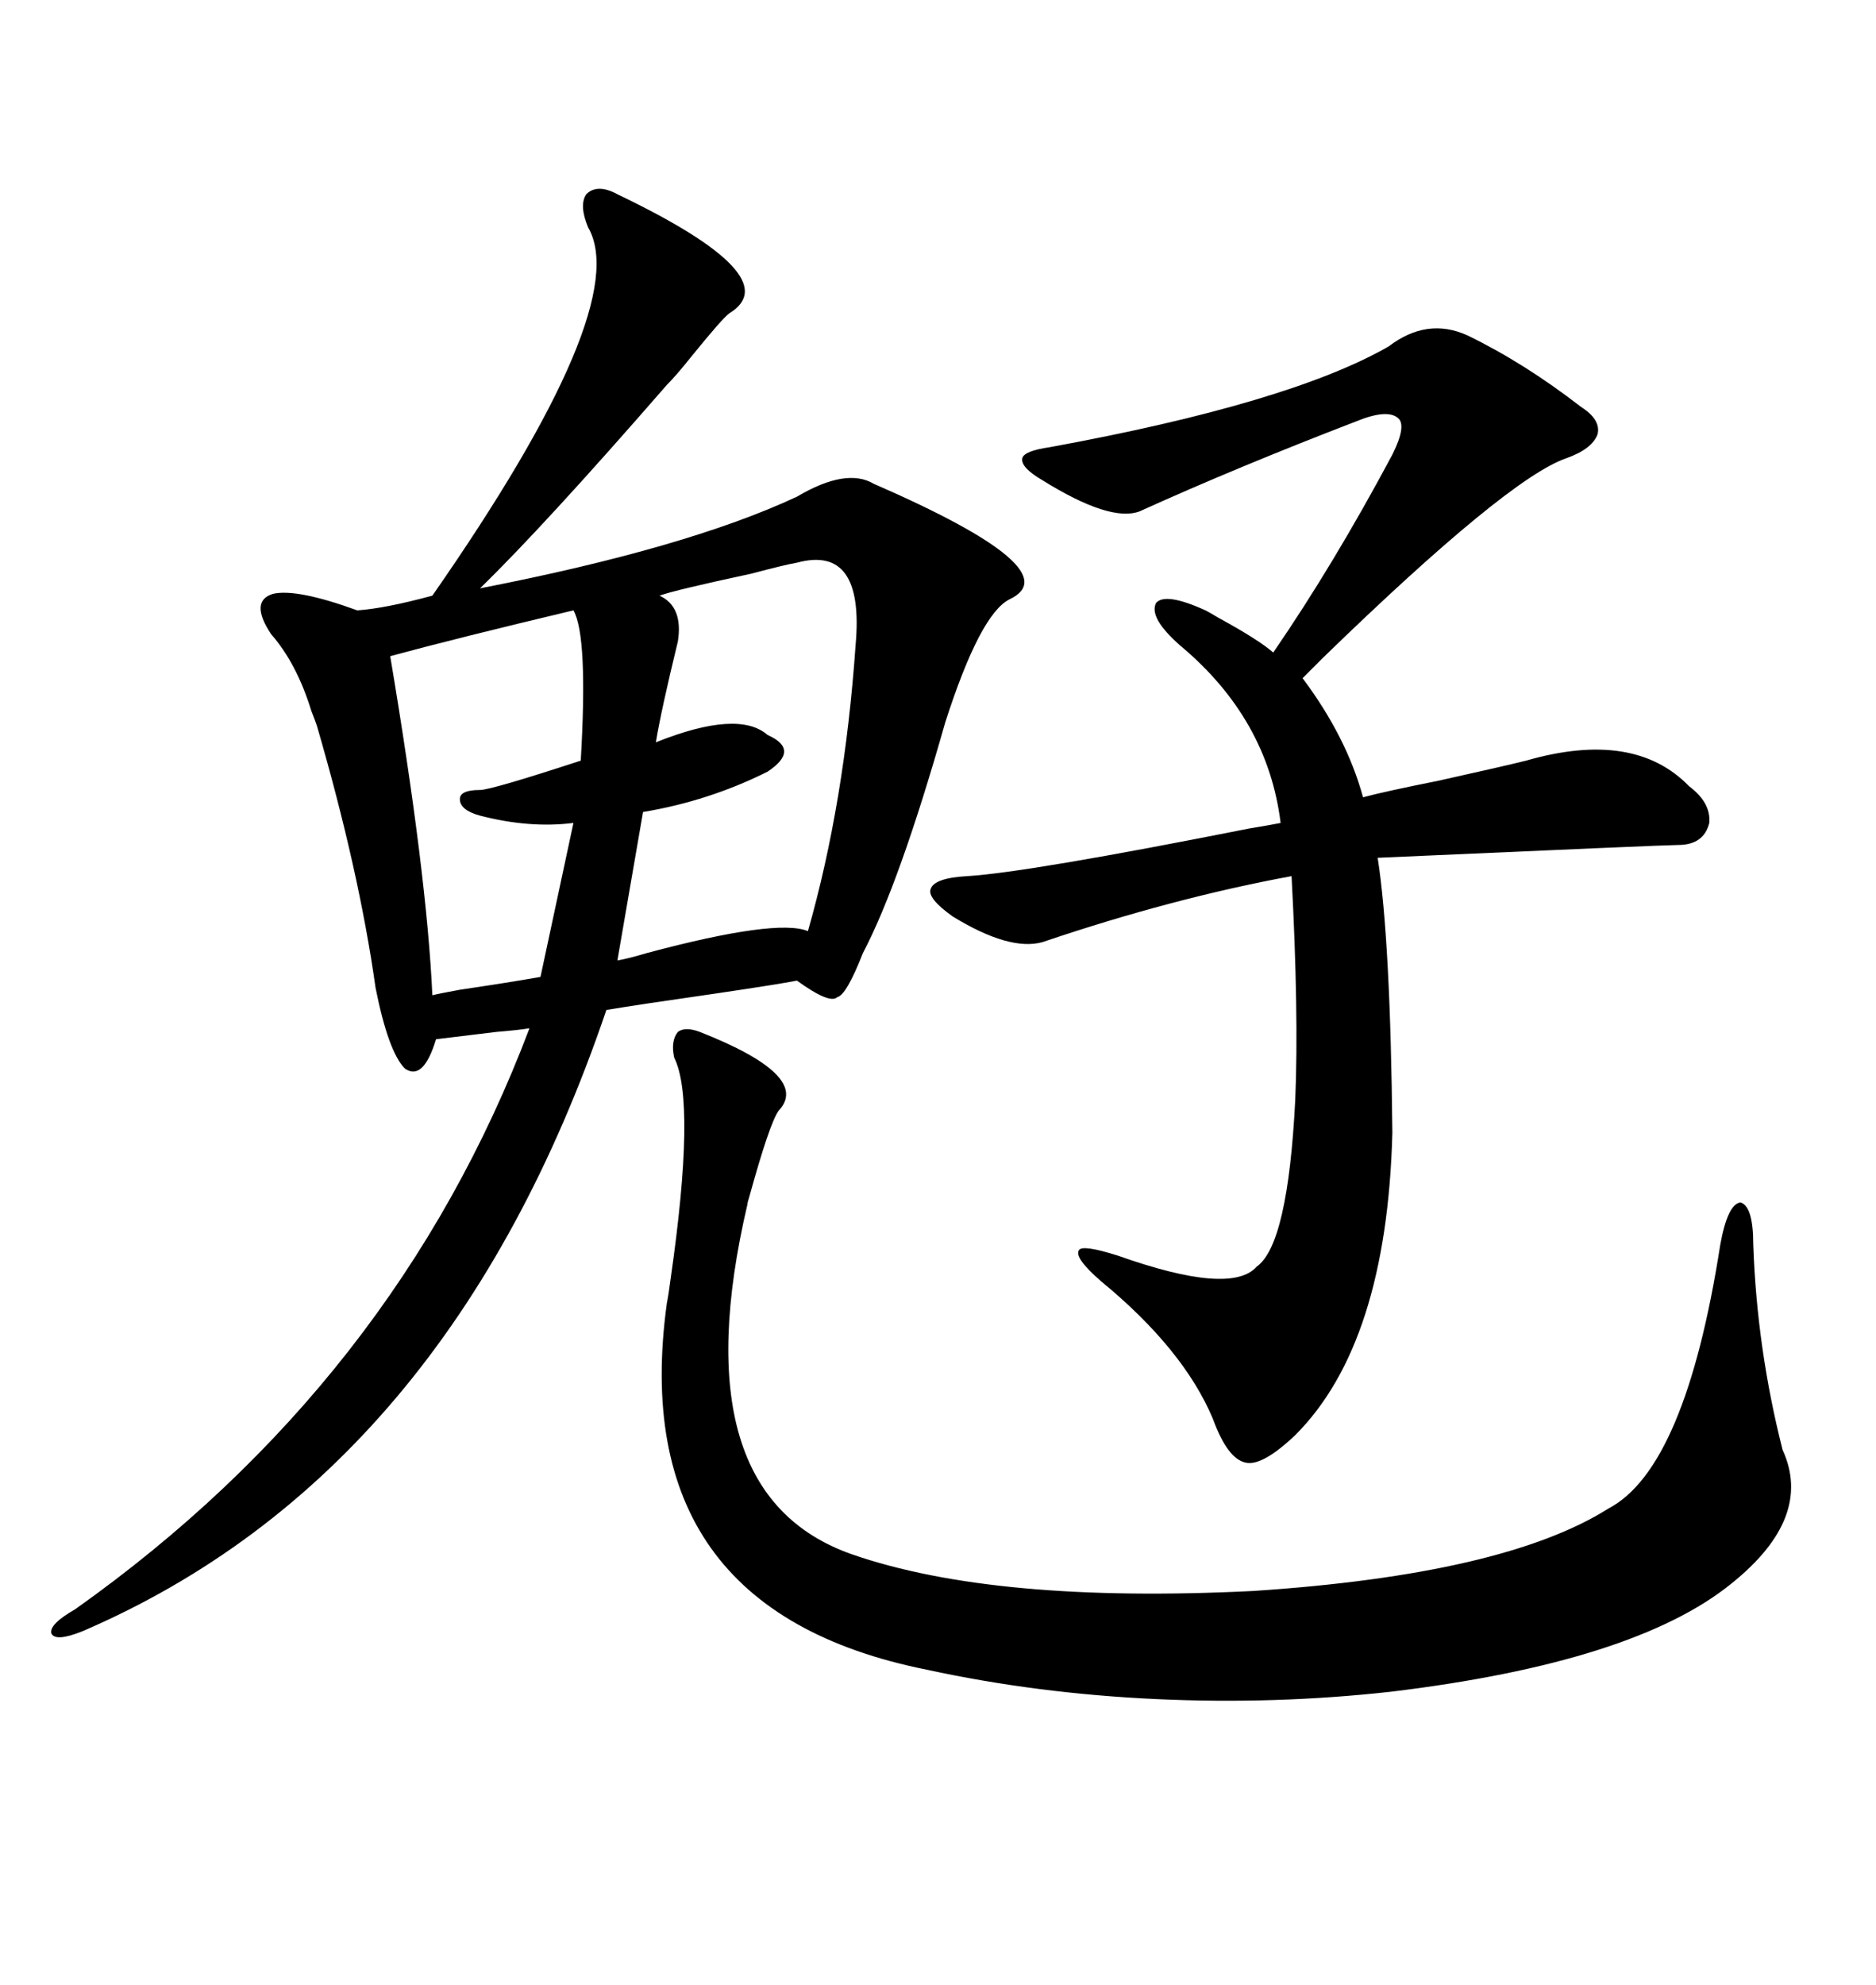 <svg xmlns="http://www.w3.org/2000/svg" xmlns:xlink="http://www.w3.org/1999/xlink" width="300" height="317.285"><path d="M98.73 31.05L98.73 31.05Q126.27 44.24 116.60 50.10L116.60 50.10Q115.43 50.98 110.45 57.13L110.45 57.13Q108.11 60.06 106.64 61.52L106.64 61.52Q87.01 84.08 76.76 94.04L76.76 94.04Q109.86 87.60 127.44 79.39L127.44 79.39Q135.35 74.71 139.75 77.34L139.75 77.34Q171.39 91.11 161.43 95.80L161.43 95.80Q156.74 98.14 151.17 115.43L151.17 115.43Q143.85 141.21 137.99 152.34L137.99 152.34Q135.35 159.08 133.89 159.38L133.89 159.38Q132.71 160.55 127.44 156.74L127.44 156.74Q124.51 157.32 114.55 158.79L114.55 158.79Q102.25 160.55 96.97 161.43L96.97 161.43Q71.78 235.55 13.18 260.74L13.18 260.74Q8.79 262.50 8.20 261.04L8.20 261.04Q7.91 259.57 12.01 257.23L12.01 257.23Q63.28 220.90 84.67 164.36L84.67 164.36Q82.91 164.65 79.39 164.94L79.39 164.94Q72.07 165.82 69.73 166.11L69.73 166.11Q67.68 172.85 64.75 170.80L64.75 170.80Q62.11 168.16 60.06 157.91L60.06 157.91Q57.42 139.16 50.68 116.02L50.68 116.02Q50.39 115.14 49.80 113.67L49.80 113.67Q47.46 106.05 43.36 101.37L43.36 101.37Q39.84 96.09 43.65 94.92L43.65 94.92Q47.46 94.04 57.13 97.56L57.13 97.56Q61.52 97.27 69.14 95.21L69.14 95.21Q101.37 48.93 94.04 36.33L94.04 36.33Q92.58 32.81 93.75 31.05L93.75 31.05Q95.51 29.30 98.73 31.05ZM234.67 53.61L234.67 53.61Q243.75 58.01 252.83 65.04L252.83 65.04Q256.05 67.09 255.47 69.43L255.47 69.43Q254.59 71.78 250.49 73.24L250.49 73.24Q241.11 76.46 211.52 105.18L211.52 105.18Q209.47 107.23 208.30 108.40L208.30 108.40Q215.33 117.77 217.97 127.44L217.97 127.44Q221.19 126.56 229.98 124.80L229.98 124.80Q240.53 122.46 244.04 121.58L244.04 121.58Q261.33 116.60 270.12 125.68L270.12 125.68Q273.63 128.32 273.34 131.54L273.34 131.54Q272.46 135.06 268.36 135.06L268.36 135.06Q266.31 135.06 220.31 137.11L220.31 137.11Q222.36 150.29 222.66 181.05L222.66 181.05Q221.78 214.75 207.13 229.39L207.13 229.39Q201.86 234.38 199.22 233.79L199.22 233.79Q196.29 233.20 193.95 226.76L193.95 226.76Q189.26 215.63 176.07 204.79L176.07 204.79Q171.68 200.98 172.56 199.80L172.56 199.80Q173.14 198.93 178.71 200.68L178.71 200.68Q196.88 207.13 200.98 202.44L200.98 202.44Q205.96 198.93 207.13 175.78L207.13 175.78Q207.71 162.01 206.54 140.04L206.54 140.04Q187.50 143.55 166.70 150.59L166.70 150.59Q161.43 152.05 152.34 146.48L152.34 146.48Q148.24 143.55 148.83 142.09L148.83 142.09Q149.41 140.33 154.69 140.04L154.69 140.04Q164.36 139.45 199.80 132.42L199.80 132.42Q203.32 131.84 204.79 131.54L204.79 131.54Q202.73 114.84 188.67 103.13L188.67 103.13Q183.69 98.73 184.86 96.39L184.86 96.39Q186.33 94.63 192.77 97.56L192.77 97.56Q193.36 97.85 194.82 98.73L194.82 98.73Q201.27 102.25 203.61 104.30L203.61 104.30Q213.28 90.23 222.66 72.66L222.66 72.66Q225 67.97 223.54 66.80L223.54 66.80Q221.78 65.33 216.80 67.38L216.80 67.38Q197.75 74.71 182.23 81.74L182.23 81.74Q177.54 83.50 166.70 76.76L166.70 76.76Q163.18 74.71 163.48 73.24L163.48 73.24Q163.77 72.07 167.87 71.48L167.87 71.48Q206.25 64.45 222.07 55.37L222.07 55.37Q228.22 50.68 234.67 53.61ZM111.91 164.94L111.91 164.94Q129.79 171.97 124.51 177.54L124.51 177.54Q123.05 179.59 119.82 191.31L119.82 191.31Q119.53 192.19 119.53 192.48L119.53 192.48Q108.69 238.77 136.23 248.44L136.23 248.44Q159.08 256.35 200.39 254.30L200.39 254.30Q240.53 251.66 257.23 241.11L257.23 241.11Q269.53 234.67 275.10 198.93L275.10 198.93Q276.27 192.48 278.32 192.19L278.32 192.19Q280.37 192.77 280.37 198.93L280.37 198.93Q280.96 215.63 285.06 231.74L285.06 231.74Q290.04 242.58 276.86 253.13L276.86 253.13Q261.33 265.72 222.36 270.41L222.36 270.41Q203.91 272.46 184.86 271.58L184.86 271.58Q165.82 270.70 148.24 266.89L148.24 266.89Q99.90 257.23 106.64 208.30L106.64 208.30Q106.93 206.84 107.23 204.49L107.23 204.49Q111.33 176.07 107.81 169.04L107.81 169.04Q107.23 166.41 108.40 164.94L108.40 164.94Q109.57 164.06 111.91 164.94ZM127.44 89.94L127.44 89.94Q125.68 90.23 120.12 91.70L120.12 91.70Q107.81 94.34 105.47 95.21L105.47 95.21Q109.28 96.97 108.40 102.54L108.40 102.54Q105.76 113.38 104.88 118.65L104.88 118.65Q118.07 113.38 122.75 117.48L122.75 117.48Q125.39 118.65 125.39 120.12L125.39 120.12Q125.39 121.58 122.75 123.34L122.75 123.34Q113.38 128.03 102.83 129.79L102.83 129.79L98.73 153.52Q100.49 153.22 103.42 152.34L103.42 152.34Q124.22 146.78 129.20 148.83L129.20 148.83Q135.06 128.32 136.82 103.13L136.82 103.13Q138.28 87.01 127.44 89.94ZM91.70 97.56L91.70 97.56Q73.24 101.95 62.40 104.88L62.40 104.88Q68.26 139.75 69.14 159.08L69.14 159.08Q70.31 158.79 73.54 158.20L73.54 158.20Q81.45 157.03 86.43 156.15L86.43 156.15L91.70 131.54Q84.67 132.42 76.76 130.37L76.76 130.37Q73.54 129.49 73.54 127.73L73.54 127.73Q73.54 126.27 76.76 126.27L76.76 126.27Q78.52 126.27 92.87 121.58L92.87 121.58Q94.04 101.66 91.70 97.56Z"/></svg>
